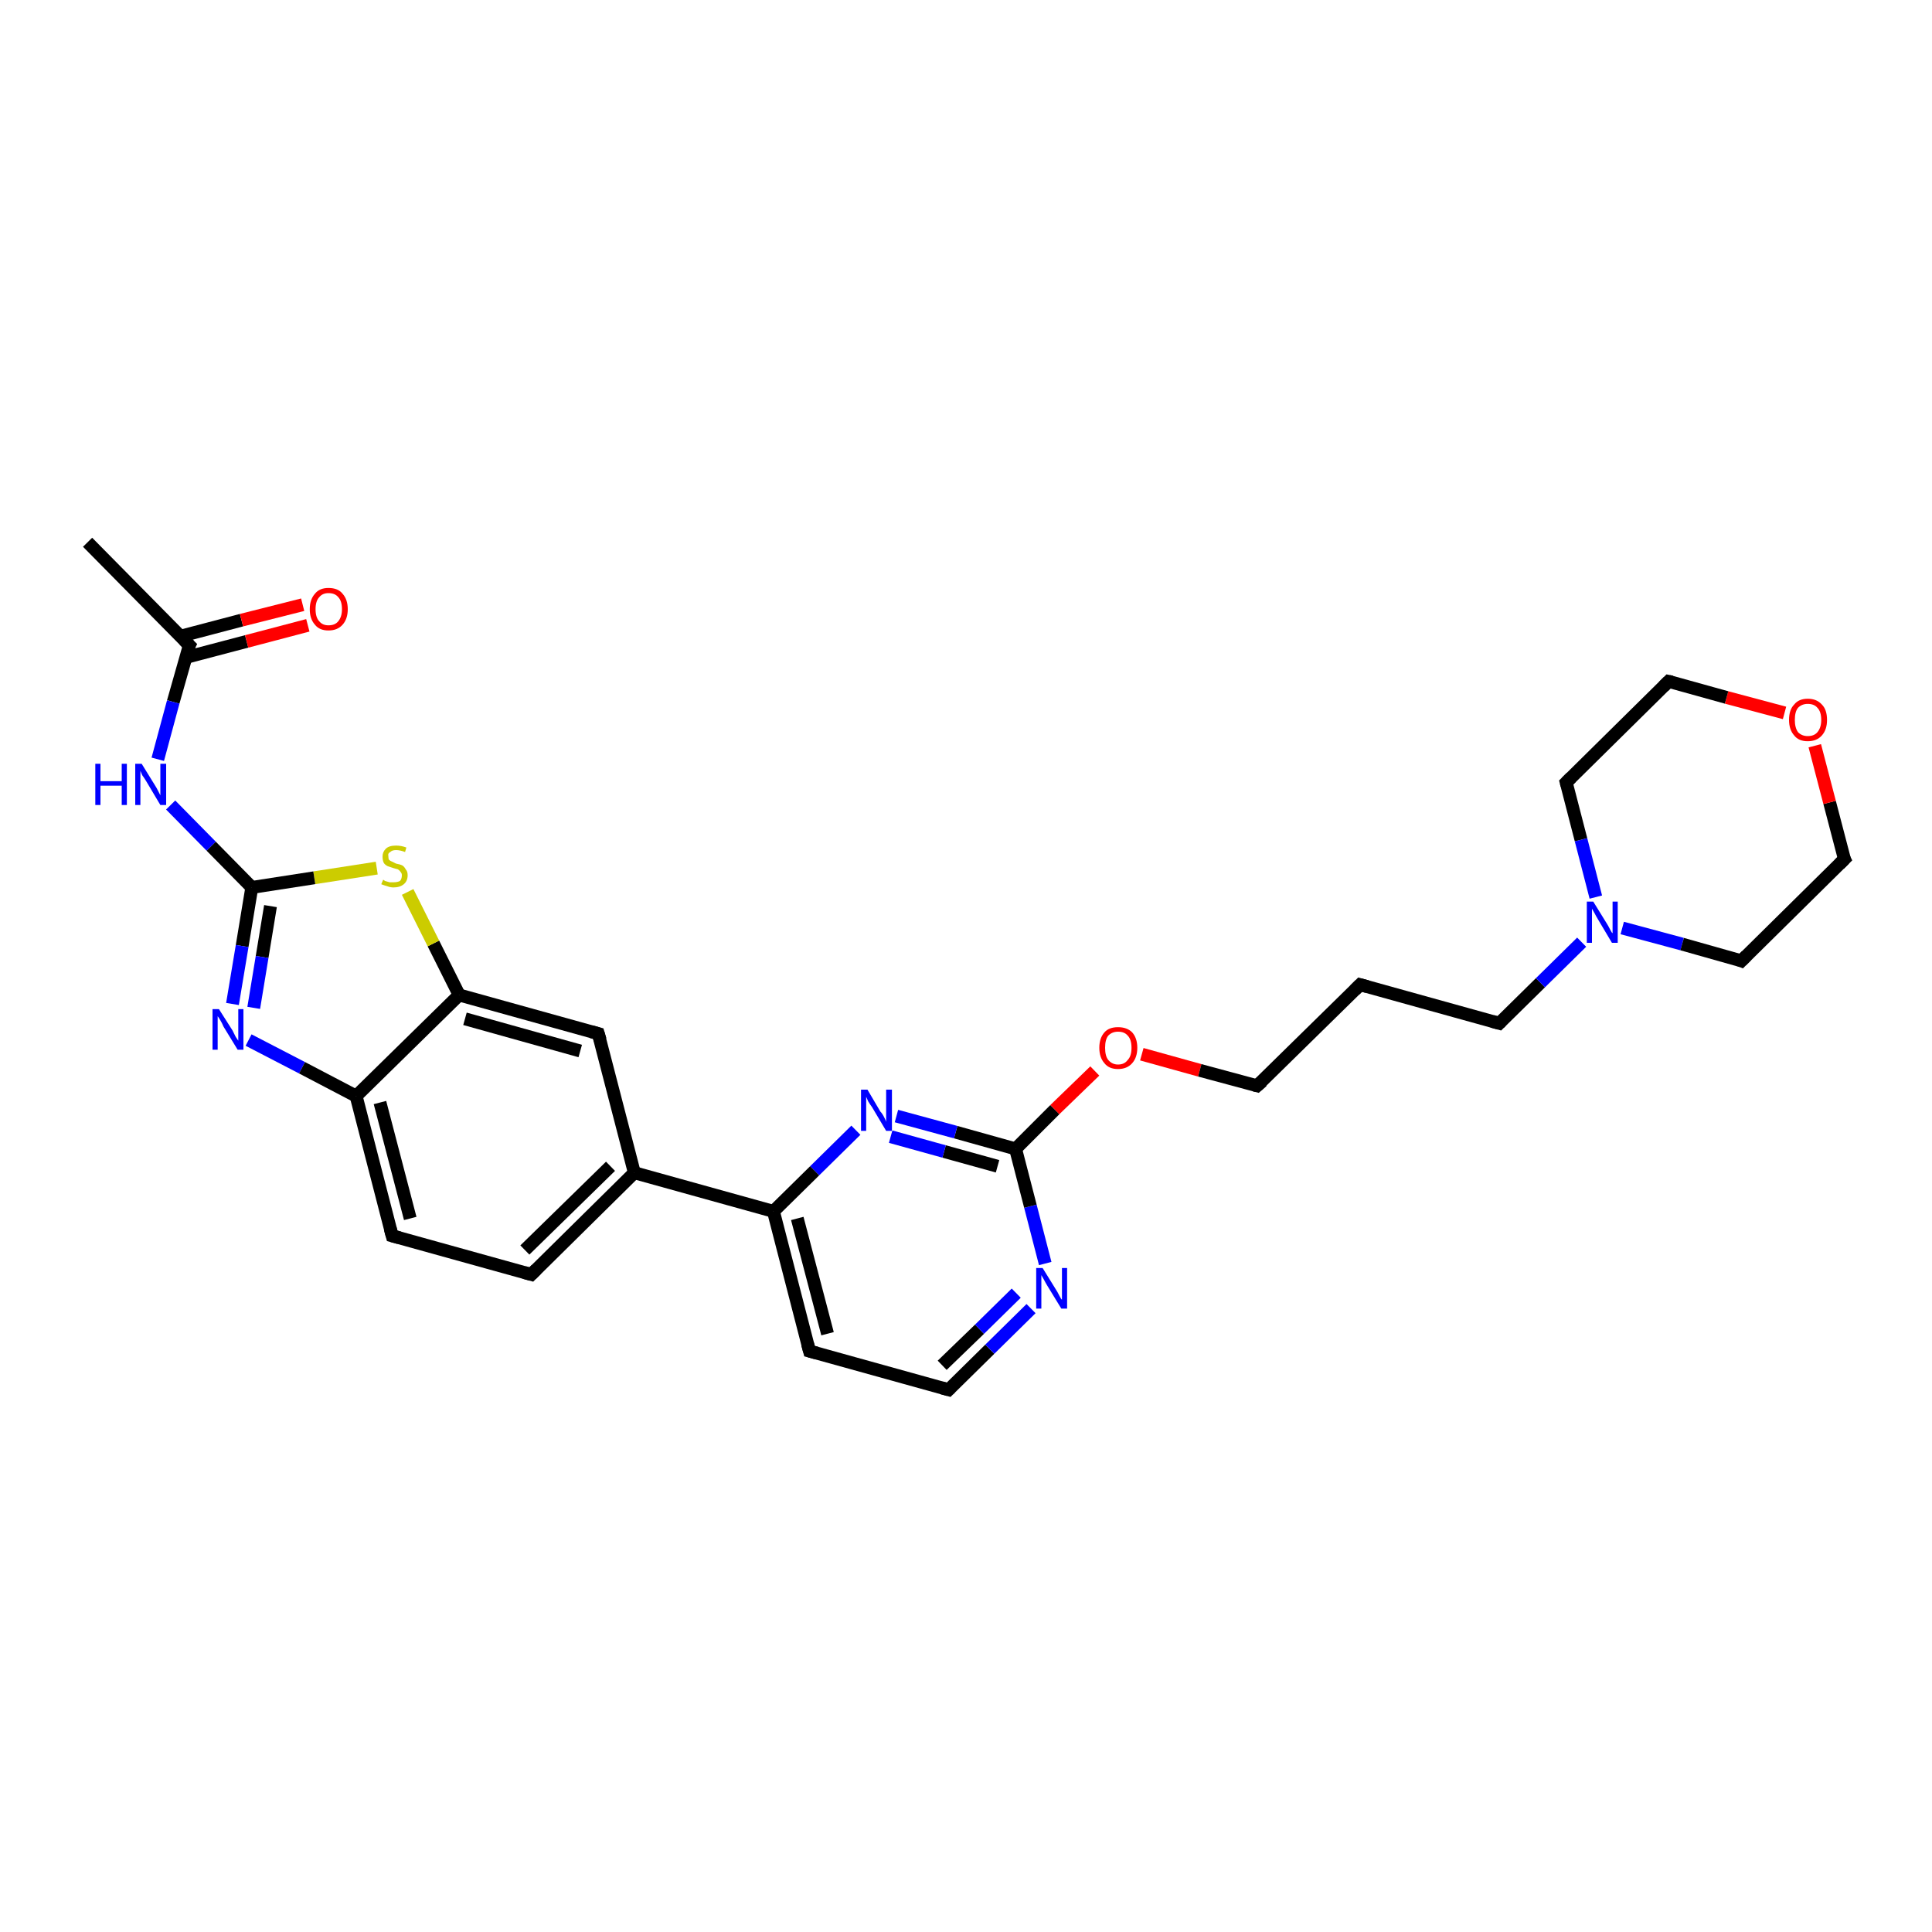 <?xml version='1.0' encoding='iso-8859-1'?>
<svg version='1.1' baseProfile='full'
              xmlns='http://www.w3.org/2000/svg'
                      xmlns:rdkit='http://www.rdkit.org/xml'
                      xmlns:xlink='http://www.w3.org/1999/xlink'
                  xml:space='preserve'
width='300px' height='300px' viewBox='0 0 300 300'>
<!-- END OF HEADER -->
<rect style='opacity:1.0;fill:#FFFFFF;stroke:none' width='300.0' height='300.0' x='0.0' y='0.0'> </rect>
<path class='bond-0 atom-0 atom-1' d='M 13.6,84.2 L 29.4,100.2' style='fill:none;fill-rule:evenodd;stroke:#000000;stroke-width:2.0px;stroke-linecap:butt;stroke-linejoin:miter;stroke-opacity:1' />
<path class='bond-1 atom-1 atom-2' d='M 28.8,102.1 L 38.3,99.6' style='fill:none;fill-rule:evenodd;stroke:#000000;stroke-width:2.0px;stroke-linecap:butt;stroke-linejoin:miter;stroke-opacity:1' />
<path class='bond-1 atom-1 atom-2' d='M 38.3,99.6 L 47.8,97.1' style='fill:none;fill-rule:evenodd;stroke:#FF0000;stroke-width:2.0px;stroke-linecap:butt;stroke-linejoin:miter;stroke-opacity:1' />
<path class='bond-1 atom-1 atom-2' d='M 28.0,98.8 L 37.5,96.3' style='fill:none;fill-rule:evenodd;stroke:#000000;stroke-width:2.0px;stroke-linecap:butt;stroke-linejoin:miter;stroke-opacity:1' />
<path class='bond-1 atom-1 atom-2' d='M 37.5,96.3 L 47.0,93.9' style='fill:none;fill-rule:evenodd;stroke:#FF0000;stroke-width:2.0px;stroke-linecap:butt;stroke-linejoin:miter;stroke-opacity:1' />
<path class='bond-2 atom-1 atom-3' d='M 29.4,100.2 L 26.9,109.0' style='fill:none;fill-rule:evenodd;stroke:#000000;stroke-width:2.0px;stroke-linecap:butt;stroke-linejoin:miter;stroke-opacity:1' />
<path class='bond-2 atom-1 atom-3' d='M 26.9,109.0 L 24.5,117.9' style='fill:none;fill-rule:evenodd;stroke:#0000FF;stroke-width:2.0px;stroke-linecap:butt;stroke-linejoin:miter;stroke-opacity:1' />
<path class='bond-3 atom-3 atom-4' d='M 26.5,125.0 L 32.8,131.4' style='fill:none;fill-rule:evenodd;stroke:#0000FF;stroke-width:2.0px;stroke-linecap:butt;stroke-linejoin:miter;stroke-opacity:1' />
<path class='bond-3 atom-3 atom-4' d='M 32.8,131.4 L 39.1,137.8' style='fill:none;fill-rule:evenodd;stroke:#000000;stroke-width:2.0px;stroke-linecap:butt;stroke-linejoin:miter;stroke-opacity:1' />
<path class='bond-4 atom-4 atom-5' d='M 39.1,137.8 L 37.6,146.9' style='fill:none;fill-rule:evenodd;stroke:#000000;stroke-width:2.0px;stroke-linecap:butt;stroke-linejoin:miter;stroke-opacity:1' />
<path class='bond-4 atom-4 atom-5' d='M 37.6,146.9 L 36.1,155.9' style='fill:none;fill-rule:evenodd;stroke:#0000FF;stroke-width:2.0px;stroke-linecap:butt;stroke-linejoin:miter;stroke-opacity:1' />
<path class='bond-4 atom-4 atom-5' d='M 42.0,140.7 L 40.7,148.6' style='fill:none;fill-rule:evenodd;stroke:#000000;stroke-width:2.0px;stroke-linecap:butt;stroke-linejoin:miter;stroke-opacity:1' />
<path class='bond-4 atom-4 atom-5' d='M 40.7,148.6 L 39.4,156.5' style='fill:none;fill-rule:evenodd;stroke:#0000FF;stroke-width:2.0px;stroke-linecap:butt;stroke-linejoin:miter;stroke-opacity:1' />
<path class='bond-5 atom-5 atom-6' d='M 38.6,161.5 L 46.9,165.8' style='fill:none;fill-rule:evenodd;stroke:#0000FF;stroke-width:2.0px;stroke-linecap:butt;stroke-linejoin:miter;stroke-opacity:1' />
<path class='bond-5 atom-5 atom-6' d='M 46.9,165.8 L 55.3,170.2' style='fill:none;fill-rule:evenodd;stroke:#000000;stroke-width:2.0px;stroke-linecap:butt;stroke-linejoin:miter;stroke-opacity:1' />
<path class='bond-6 atom-6 atom-7' d='M 55.3,170.2 L 60.9,191.9' style='fill:none;fill-rule:evenodd;stroke:#000000;stroke-width:2.0px;stroke-linecap:butt;stroke-linejoin:miter;stroke-opacity:1' />
<path class='bond-6 atom-6 atom-7' d='M 59.0,171.2 L 63.7,189.2' style='fill:none;fill-rule:evenodd;stroke:#000000;stroke-width:2.0px;stroke-linecap:butt;stroke-linejoin:miter;stroke-opacity:1' />
<path class='bond-7 atom-7 atom-8' d='M 60.9,191.9 L 82.5,197.9' style='fill:none;fill-rule:evenodd;stroke:#000000;stroke-width:2.0px;stroke-linecap:butt;stroke-linejoin:miter;stroke-opacity:1' />
<path class='bond-8 atom-8 atom-9' d='M 82.5,197.9 L 98.5,182.1' style='fill:none;fill-rule:evenodd;stroke:#000000;stroke-width:2.0px;stroke-linecap:butt;stroke-linejoin:miter;stroke-opacity:1' />
<path class='bond-8 atom-8 atom-9' d='M 81.5,194.1 L 94.8,181.1' style='fill:none;fill-rule:evenodd;stroke:#000000;stroke-width:2.0px;stroke-linecap:butt;stroke-linejoin:miter;stroke-opacity:1' />
<path class='bond-9 atom-9 atom-10' d='M 98.5,182.1 L 92.9,160.5' style='fill:none;fill-rule:evenodd;stroke:#000000;stroke-width:2.0px;stroke-linecap:butt;stroke-linejoin:miter;stroke-opacity:1' />
<path class='bond-10 atom-10 atom-11' d='M 92.9,160.5 L 71.3,154.5' style='fill:none;fill-rule:evenodd;stroke:#000000;stroke-width:2.0px;stroke-linecap:butt;stroke-linejoin:miter;stroke-opacity:1' />
<path class='bond-10 atom-10 atom-11' d='M 90.1,163.2 L 72.2,158.2' style='fill:none;fill-rule:evenodd;stroke:#000000;stroke-width:2.0px;stroke-linecap:butt;stroke-linejoin:miter;stroke-opacity:1' />
<path class='bond-11 atom-11 atom-12' d='M 71.3,154.5 L 67.3,146.5' style='fill:none;fill-rule:evenodd;stroke:#000000;stroke-width:2.0px;stroke-linecap:butt;stroke-linejoin:miter;stroke-opacity:1' />
<path class='bond-11 atom-11 atom-12' d='M 67.3,146.5 L 63.3,138.5' style='fill:none;fill-rule:evenodd;stroke:#CCCC00;stroke-width:2.0px;stroke-linecap:butt;stroke-linejoin:miter;stroke-opacity:1' />
<path class='bond-12 atom-9 atom-13' d='M 98.5,182.1 L 120.1,188.1' style='fill:none;fill-rule:evenodd;stroke:#000000;stroke-width:2.0px;stroke-linecap:butt;stroke-linejoin:miter;stroke-opacity:1' />
<path class='bond-13 atom-13 atom-14' d='M 120.1,188.1 L 125.7,209.8' style='fill:none;fill-rule:evenodd;stroke:#000000;stroke-width:2.0px;stroke-linecap:butt;stroke-linejoin:miter;stroke-opacity:1' />
<path class='bond-13 atom-13 atom-14' d='M 123.8,189.2 L 128.5,207.1' style='fill:none;fill-rule:evenodd;stroke:#000000;stroke-width:2.0px;stroke-linecap:butt;stroke-linejoin:miter;stroke-opacity:1' />
<path class='bond-14 atom-14 atom-15' d='M 125.7,209.8 L 147.3,215.8' style='fill:none;fill-rule:evenodd;stroke:#000000;stroke-width:2.0px;stroke-linecap:butt;stroke-linejoin:miter;stroke-opacity:1' />
<path class='bond-15 atom-15 atom-16' d='M 147.3,215.8 L 153.7,209.5' style='fill:none;fill-rule:evenodd;stroke:#000000;stroke-width:2.0px;stroke-linecap:butt;stroke-linejoin:miter;stroke-opacity:1' />
<path class='bond-15 atom-15 atom-16' d='M 153.7,209.5 L 160.1,203.2' style='fill:none;fill-rule:evenodd;stroke:#0000FF;stroke-width:2.0px;stroke-linecap:butt;stroke-linejoin:miter;stroke-opacity:1' />
<path class='bond-15 atom-15 atom-16' d='M 146.3,212.0 L 152.1,206.4' style='fill:none;fill-rule:evenodd;stroke:#000000;stroke-width:2.0px;stroke-linecap:butt;stroke-linejoin:miter;stroke-opacity:1' />
<path class='bond-15 atom-15 atom-16' d='M 152.1,206.4 L 157.8,200.8' style='fill:none;fill-rule:evenodd;stroke:#0000FF;stroke-width:2.0px;stroke-linecap:butt;stroke-linejoin:miter;stroke-opacity:1' />
<path class='bond-16 atom-16 atom-17' d='M 162.3,196.2 L 160.0,187.3' style='fill:none;fill-rule:evenodd;stroke:#0000FF;stroke-width:2.0px;stroke-linecap:butt;stroke-linejoin:miter;stroke-opacity:1' />
<path class='bond-16 atom-16 atom-17' d='M 160.0,187.3 L 157.7,178.4' style='fill:none;fill-rule:evenodd;stroke:#000000;stroke-width:2.0px;stroke-linecap:butt;stroke-linejoin:miter;stroke-opacity:1' />
<path class='bond-17 atom-17 atom-18' d='M 157.7,178.4 L 163.8,172.3' style='fill:none;fill-rule:evenodd;stroke:#000000;stroke-width:2.0px;stroke-linecap:butt;stroke-linejoin:miter;stroke-opacity:1' />
<path class='bond-17 atom-17 atom-18' d='M 163.8,172.3 L 170.0,166.3' style='fill:none;fill-rule:evenodd;stroke:#FF0000;stroke-width:2.0px;stroke-linecap:butt;stroke-linejoin:miter;stroke-opacity:1' />
<path class='bond-18 atom-18 atom-19' d='M 177.3,163.7 L 186.3,166.2' style='fill:none;fill-rule:evenodd;stroke:#FF0000;stroke-width:2.0px;stroke-linecap:butt;stroke-linejoin:miter;stroke-opacity:1' />
<path class='bond-18 atom-18 atom-19' d='M 186.3,166.2 L 195.2,168.6' style='fill:none;fill-rule:evenodd;stroke:#000000;stroke-width:2.0px;stroke-linecap:butt;stroke-linejoin:miter;stroke-opacity:1' />
<path class='bond-19 atom-19 atom-20' d='M 195.2,168.6 L 211.2,152.9' style='fill:none;fill-rule:evenodd;stroke:#000000;stroke-width:2.0px;stroke-linecap:butt;stroke-linejoin:miter;stroke-opacity:1' />
<path class='bond-20 atom-20 atom-21' d='M 211.2,152.9 L 232.8,158.9' style='fill:none;fill-rule:evenodd;stroke:#000000;stroke-width:2.0px;stroke-linecap:butt;stroke-linejoin:miter;stroke-opacity:1' />
<path class='bond-21 atom-21 atom-22' d='M 232.8,158.9 L 239.2,152.6' style='fill:none;fill-rule:evenodd;stroke:#000000;stroke-width:2.0px;stroke-linecap:butt;stroke-linejoin:miter;stroke-opacity:1' />
<path class='bond-21 atom-21 atom-22' d='M 239.2,152.6 L 245.6,146.3' style='fill:none;fill-rule:evenodd;stroke:#0000FF;stroke-width:2.0px;stroke-linecap:butt;stroke-linejoin:miter;stroke-opacity:1' />
<path class='bond-22 atom-22 atom-23' d='M 251.9,144.1 L 261.2,146.6' style='fill:none;fill-rule:evenodd;stroke:#0000FF;stroke-width:2.0px;stroke-linecap:butt;stroke-linejoin:miter;stroke-opacity:1' />
<path class='bond-22 atom-22 atom-23' d='M 261.2,146.6 L 270.4,149.2' style='fill:none;fill-rule:evenodd;stroke:#000000;stroke-width:2.0px;stroke-linecap:butt;stroke-linejoin:miter;stroke-opacity:1' />
<path class='bond-23 atom-23 atom-24' d='M 270.4,149.2 L 286.4,133.4' style='fill:none;fill-rule:evenodd;stroke:#000000;stroke-width:2.0px;stroke-linecap:butt;stroke-linejoin:miter;stroke-opacity:1' />
<path class='bond-24 atom-24 atom-25' d='M 286.4,133.4 L 284.1,124.6' style='fill:none;fill-rule:evenodd;stroke:#000000;stroke-width:2.0px;stroke-linecap:butt;stroke-linejoin:miter;stroke-opacity:1' />
<path class='bond-24 atom-24 atom-25' d='M 284.1,124.6 L 281.8,115.8' style='fill:none;fill-rule:evenodd;stroke:#FF0000;stroke-width:2.0px;stroke-linecap:butt;stroke-linejoin:miter;stroke-opacity:1' />
<path class='bond-25 atom-25 atom-26' d='M 277.1,110.7 L 268.1,108.3' style='fill:none;fill-rule:evenodd;stroke:#FF0000;stroke-width:2.0px;stroke-linecap:butt;stroke-linejoin:miter;stroke-opacity:1' />
<path class='bond-25 atom-25 atom-26' d='M 268.1,108.3 L 259.1,105.8' style='fill:none;fill-rule:evenodd;stroke:#000000;stroke-width:2.0px;stroke-linecap:butt;stroke-linejoin:miter;stroke-opacity:1' />
<path class='bond-26 atom-26 atom-27' d='M 259.1,105.8 L 243.2,121.5' style='fill:none;fill-rule:evenodd;stroke:#000000;stroke-width:2.0px;stroke-linecap:butt;stroke-linejoin:miter;stroke-opacity:1' />
<path class='bond-27 atom-17 atom-28' d='M 157.7,178.4 L 148.4,175.8' style='fill:none;fill-rule:evenodd;stroke:#000000;stroke-width:2.0px;stroke-linecap:butt;stroke-linejoin:miter;stroke-opacity:1' />
<path class='bond-27 atom-17 atom-28' d='M 148.4,175.8 L 139.2,173.3' style='fill:none;fill-rule:evenodd;stroke:#0000FF;stroke-width:2.0px;stroke-linecap:butt;stroke-linejoin:miter;stroke-opacity:1' />
<path class='bond-27 atom-17 atom-28' d='M 154.9,181.1 L 146.6,178.8' style='fill:none;fill-rule:evenodd;stroke:#000000;stroke-width:2.0px;stroke-linecap:butt;stroke-linejoin:miter;stroke-opacity:1' />
<path class='bond-27 atom-17 atom-28' d='M 146.6,178.8 L 138.3,176.5' style='fill:none;fill-rule:evenodd;stroke:#0000FF;stroke-width:2.0px;stroke-linecap:butt;stroke-linejoin:miter;stroke-opacity:1' />
<path class='bond-28 atom-12 atom-4' d='M 58.5,134.8 L 48.8,136.3' style='fill:none;fill-rule:evenodd;stroke:#CCCC00;stroke-width:2.0px;stroke-linecap:butt;stroke-linejoin:miter;stroke-opacity:1' />
<path class='bond-28 atom-12 atom-4' d='M 48.8,136.3 L 39.1,137.8' style='fill:none;fill-rule:evenodd;stroke:#000000;stroke-width:2.0px;stroke-linecap:butt;stroke-linejoin:miter;stroke-opacity:1' />
<path class='bond-29 atom-28 atom-13' d='M 132.9,175.5 L 126.5,181.8' style='fill:none;fill-rule:evenodd;stroke:#0000FF;stroke-width:2.0px;stroke-linecap:butt;stroke-linejoin:miter;stroke-opacity:1' />
<path class='bond-29 atom-28 atom-13' d='M 126.5,181.8 L 120.1,188.1' style='fill:none;fill-rule:evenodd;stroke:#000000;stroke-width:2.0px;stroke-linecap:butt;stroke-linejoin:miter;stroke-opacity:1' />
<path class='bond-30 atom-11 atom-6' d='M 71.3,154.5 L 55.3,170.2' style='fill:none;fill-rule:evenodd;stroke:#000000;stroke-width:2.0px;stroke-linecap:butt;stroke-linejoin:miter;stroke-opacity:1' />
<path class='bond-31 atom-27 atom-22' d='M 243.2,121.5 L 245.5,130.4' style='fill:none;fill-rule:evenodd;stroke:#000000;stroke-width:2.0px;stroke-linecap:butt;stroke-linejoin:miter;stroke-opacity:1' />
<path class='bond-31 atom-27 atom-22' d='M 245.5,130.4 L 247.8,139.3' style='fill:none;fill-rule:evenodd;stroke:#0000FF;stroke-width:2.0px;stroke-linecap:butt;stroke-linejoin:miter;stroke-opacity:1' />
<path d='M 28.6,99.4 L 29.4,100.2 L 29.2,100.6' style='fill:none;stroke:#000000;stroke-width:2.0px;stroke-linecap:butt;stroke-linejoin:miter;stroke-opacity:1;' />
<path d='M 60.6,190.8 L 60.9,191.9 L 62.0,192.2' style='fill:none;stroke:#000000;stroke-width:2.0px;stroke-linecap:butt;stroke-linejoin:miter;stroke-opacity:1;' />
<path d='M 81.4,197.6 L 82.5,197.9 L 83.3,197.1' style='fill:none;stroke:#000000;stroke-width:2.0px;stroke-linecap:butt;stroke-linejoin:miter;stroke-opacity:1;' />
<path d='M 93.2,161.5 L 92.9,160.5 L 91.8,160.2' style='fill:none;stroke:#000000;stroke-width:2.0px;stroke-linecap:butt;stroke-linejoin:miter;stroke-opacity:1;' />
<path d='M 125.4,208.7 L 125.7,209.8 L 126.8,210.1' style='fill:none;stroke:#000000;stroke-width:2.0px;stroke-linecap:butt;stroke-linejoin:miter;stroke-opacity:1;' />
<path d='M 146.2,215.5 L 147.3,215.8 L 147.6,215.5' style='fill:none;stroke:#000000;stroke-width:2.0px;stroke-linecap:butt;stroke-linejoin:miter;stroke-opacity:1;' />
<path d='M 194.8,168.5 L 195.2,168.6 L 196.0,167.9' style='fill:none;stroke:#000000;stroke-width:2.0px;stroke-linecap:butt;stroke-linejoin:miter;stroke-opacity:1;' />
<path d='M 210.4,153.7 L 211.2,152.9 L 212.3,153.2' style='fill:none;stroke:#000000;stroke-width:2.0px;stroke-linecap:butt;stroke-linejoin:miter;stroke-opacity:1;' />
<path d='M 231.7,158.6 L 232.8,158.9 L 233.1,158.6' style='fill:none;stroke:#000000;stroke-width:2.0px;stroke-linecap:butt;stroke-linejoin:miter;stroke-opacity:1;' />
<path d='M 269.9,149.0 L 270.4,149.2 L 271.2,148.4' style='fill:none;stroke:#000000;stroke-width:2.0px;stroke-linecap:butt;stroke-linejoin:miter;stroke-opacity:1;' />
<path d='M 285.6,134.2 L 286.4,133.4 L 286.2,133.0' style='fill:none;stroke:#000000;stroke-width:2.0px;stroke-linecap:butt;stroke-linejoin:miter;stroke-opacity:1;' />
<path d='M 259.6,105.9 L 259.1,105.8 L 258.3,106.6' style='fill:none;stroke:#000000;stroke-width:2.0px;stroke-linecap:butt;stroke-linejoin:miter;stroke-opacity:1;' />
<path d='M 244.0,120.7 L 243.2,121.5 L 243.3,121.9' style='fill:none;stroke:#000000;stroke-width:2.0px;stroke-linecap:butt;stroke-linejoin:miter;stroke-opacity:1;' />
<path class='atom-2' d='M 48.1 94.6
Q 48.1 93.1, 48.9 92.2
Q 49.6 91.3, 51.0 91.3
Q 52.5 91.3, 53.2 92.2
Q 54.0 93.1, 54.0 94.6
Q 54.0 96.1, 53.2 97.0
Q 52.4 97.9, 51.0 97.9
Q 49.6 97.9, 48.9 97.0
Q 48.1 96.1, 48.1 94.6
M 51.0 97.1
Q 52.0 97.1, 52.5 96.5
Q 53.1 95.8, 53.1 94.6
Q 53.1 93.3, 52.5 92.7
Q 52.0 92.1, 51.0 92.1
Q 50.1 92.1, 49.6 92.7
Q 49.0 93.3, 49.0 94.6
Q 49.0 95.9, 49.6 96.5
Q 50.1 97.1, 51.0 97.1
' fill='#FF0000'/>
<path class='atom-3' d='M 14.8 118.6
L 15.6 118.6
L 15.6 121.3
L 18.9 121.3
L 18.9 118.6
L 19.7 118.6
L 19.7 125.0
L 18.9 125.0
L 18.9 122.0
L 15.6 122.0
L 15.6 125.0
L 14.8 125.0
L 14.8 118.6
' fill='#0000FF'/>
<path class='atom-3' d='M 22.0 118.6
L 24.1 122.0
Q 24.3 122.3, 24.6 122.9
Q 24.9 123.5, 24.9 123.5
L 24.9 118.6
L 25.8 118.6
L 25.8 125.0
L 24.9 125.0
L 22.7 121.3
Q 22.4 120.8, 22.1 120.4
Q 21.9 119.9, 21.8 119.7
L 21.8 125.0
L 21.0 125.0
L 21.0 118.6
L 22.0 118.6
' fill='#0000FF'/>
<path class='atom-5' d='M 34.0 156.7
L 36.1 160.0
Q 36.3 160.4, 36.6 161.0
Q 37.0 161.6, 37.0 161.6
L 37.0 156.7
L 37.8 156.7
L 37.8 163.0
L 36.9 163.0
L 34.7 159.4
Q 34.5 158.9, 34.2 158.4
Q 33.9 157.9, 33.8 157.8
L 33.8 163.0
L 33.0 163.0
L 33.0 156.7
L 34.0 156.7
' fill='#0000FF'/>
<path class='atom-12' d='M 59.5 136.6
Q 59.5 136.6, 59.8 136.8
Q 60.1 136.9, 60.5 137.0
Q 60.8 137.0, 61.1 137.0
Q 61.7 137.0, 62.1 136.8
Q 62.4 136.5, 62.4 135.9
Q 62.4 135.6, 62.2 135.4
Q 62.1 135.2, 61.8 135.0
Q 61.5 134.9, 61.1 134.8
Q 60.5 134.6, 60.2 134.5
Q 59.8 134.3, 59.6 134.0
Q 59.4 133.6, 59.4 133.0
Q 59.4 132.3, 59.9 131.8
Q 60.4 131.3, 61.5 131.3
Q 62.3 131.3, 63.1 131.6
L 62.9 132.3
Q 62.1 132.0, 61.5 132.0
Q 60.9 132.0, 60.6 132.3
Q 60.2 132.5, 60.3 132.9
Q 60.3 133.3, 60.4 133.5
Q 60.6 133.7, 60.9 133.8
Q 61.1 133.9, 61.5 134.1
Q 62.1 134.2, 62.5 134.4
Q 62.8 134.6, 63.0 135.0
Q 63.3 135.3, 63.3 135.9
Q 63.3 136.8, 62.7 137.3
Q 62.1 137.8, 61.1 137.8
Q 60.6 137.8, 60.1 137.6
Q 59.7 137.5, 59.2 137.3
L 59.5 136.6
' fill='#CCCC00'/>
<path class='atom-16' d='M 161.9 196.9
L 164.0 200.3
Q 164.2 200.6, 164.5 201.2
Q 164.8 201.8, 164.9 201.8
L 164.9 196.9
L 165.7 196.9
L 165.7 203.2
L 164.8 203.2
L 162.6 199.6
Q 162.3 199.1, 162.1 198.7
Q 161.8 198.2, 161.7 198.0
L 161.7 203.2
L 160.9 203.2
L 160.9 196.9
L 161.9 196.9
' fill='#0000FF'/>
<path class='atom-18' d='M 170.7 162.7
Q 170.7 161.2, 171.5 160.3
Q 172.2 159.5, 173.6 159.5
Q 175.0 159.5, 175.8 160.3
Q 176.6 161.2, 176.6 162.7
Q 176.6 164.2, 175.8 165.1
Q 175.0 166.0, 173.6 166.0
Q 172.2 166.0, 171.5 165.1
Q 170.7 164.2, 170.7 162.7
M 173.6 165.3
Q 174.6 165.3, 175.1 164.6
Q 175.7 164.0, 175.7 162.7
Q 175.7 161.4, 175.1 160.8
Q 174.6 160.2, 173.6 160.2
Q 172.7 160.2, 172.1 160.8
Q 171.6 161.4, 171.6 162.7
Q 171.6 164.0, 172.1 164.6
Q 172.7 165.3, 173.6 165.3
' fill='#FF0000'/>
<path class='atom-22' d='M 247.4 140.0
L 249.5 143.4
Q 249.7 143.7, 250.0 144.3
Q 250.3 144.9, 250.4 144.9
L 250.4 140.0
L 251.2 140.0
L 251.2 146.4
L 250.3 146.4
L 248.1 142.7
Q 247.8 142.2, 247.6 141.8
Q 247.3 141.3, 247.2 141.1
L 247.2 146.4
L 246.4 146.4
L 246.4 140.0
L 247.4 140.0
' fill='#0000FF'/>
<path class='atom-25' d='M 277.8 111.8
Q 277.8 110.2, 278.6 109.4
Q 279.3 108.5, 280.7 108.5
Q 282.1 108.5, 282.9 109.4
Q 283.7 110.2, 283.7 111.8
Q 283.7 113.3, 282.9 114.2
Q 282.1 115.1, 280.7 115.1
Q 279.3 115.1, 278.6 114.2
Q 277.8 113.3, 277.8 111.8
M 280.7 114.3
Q 281.7 114.3, 282.2 113.7
Q 282.8 113.0, 282.8 111.8
Q 282.8 110.5, 282.2 109.9
Q 281.7 109.3, 280.7 109.3
Q 279.8 109.3, 279.2 109.9
Q 278.7 110.5, 278.7 111.8
Q 278.7 113.0, 279.2 113.7
Q 279.8 114.3, 280.7 114.3
' fill='#FF0000'/>
<path class='atom-28' d='M 134.7 169.2
L 136.7 172.6
Q 137.0 172.9, 137.3 173.5
Q 137.6 174.1, 137.6 174.2
L 137.6 169.2
L 138.5 169.2
L 138.5 175.6
L 137.6 175.6
L 135.4 171.9
Q 135.1 171.5, 134.8 171.0
Q 134.6 170.5, 134.5 170.3
L 134.5 175.6
L 133.7 175.6
L 133.7 169.2
L 134.7 169.2
' fill='#0000FF'/>
</svg>
